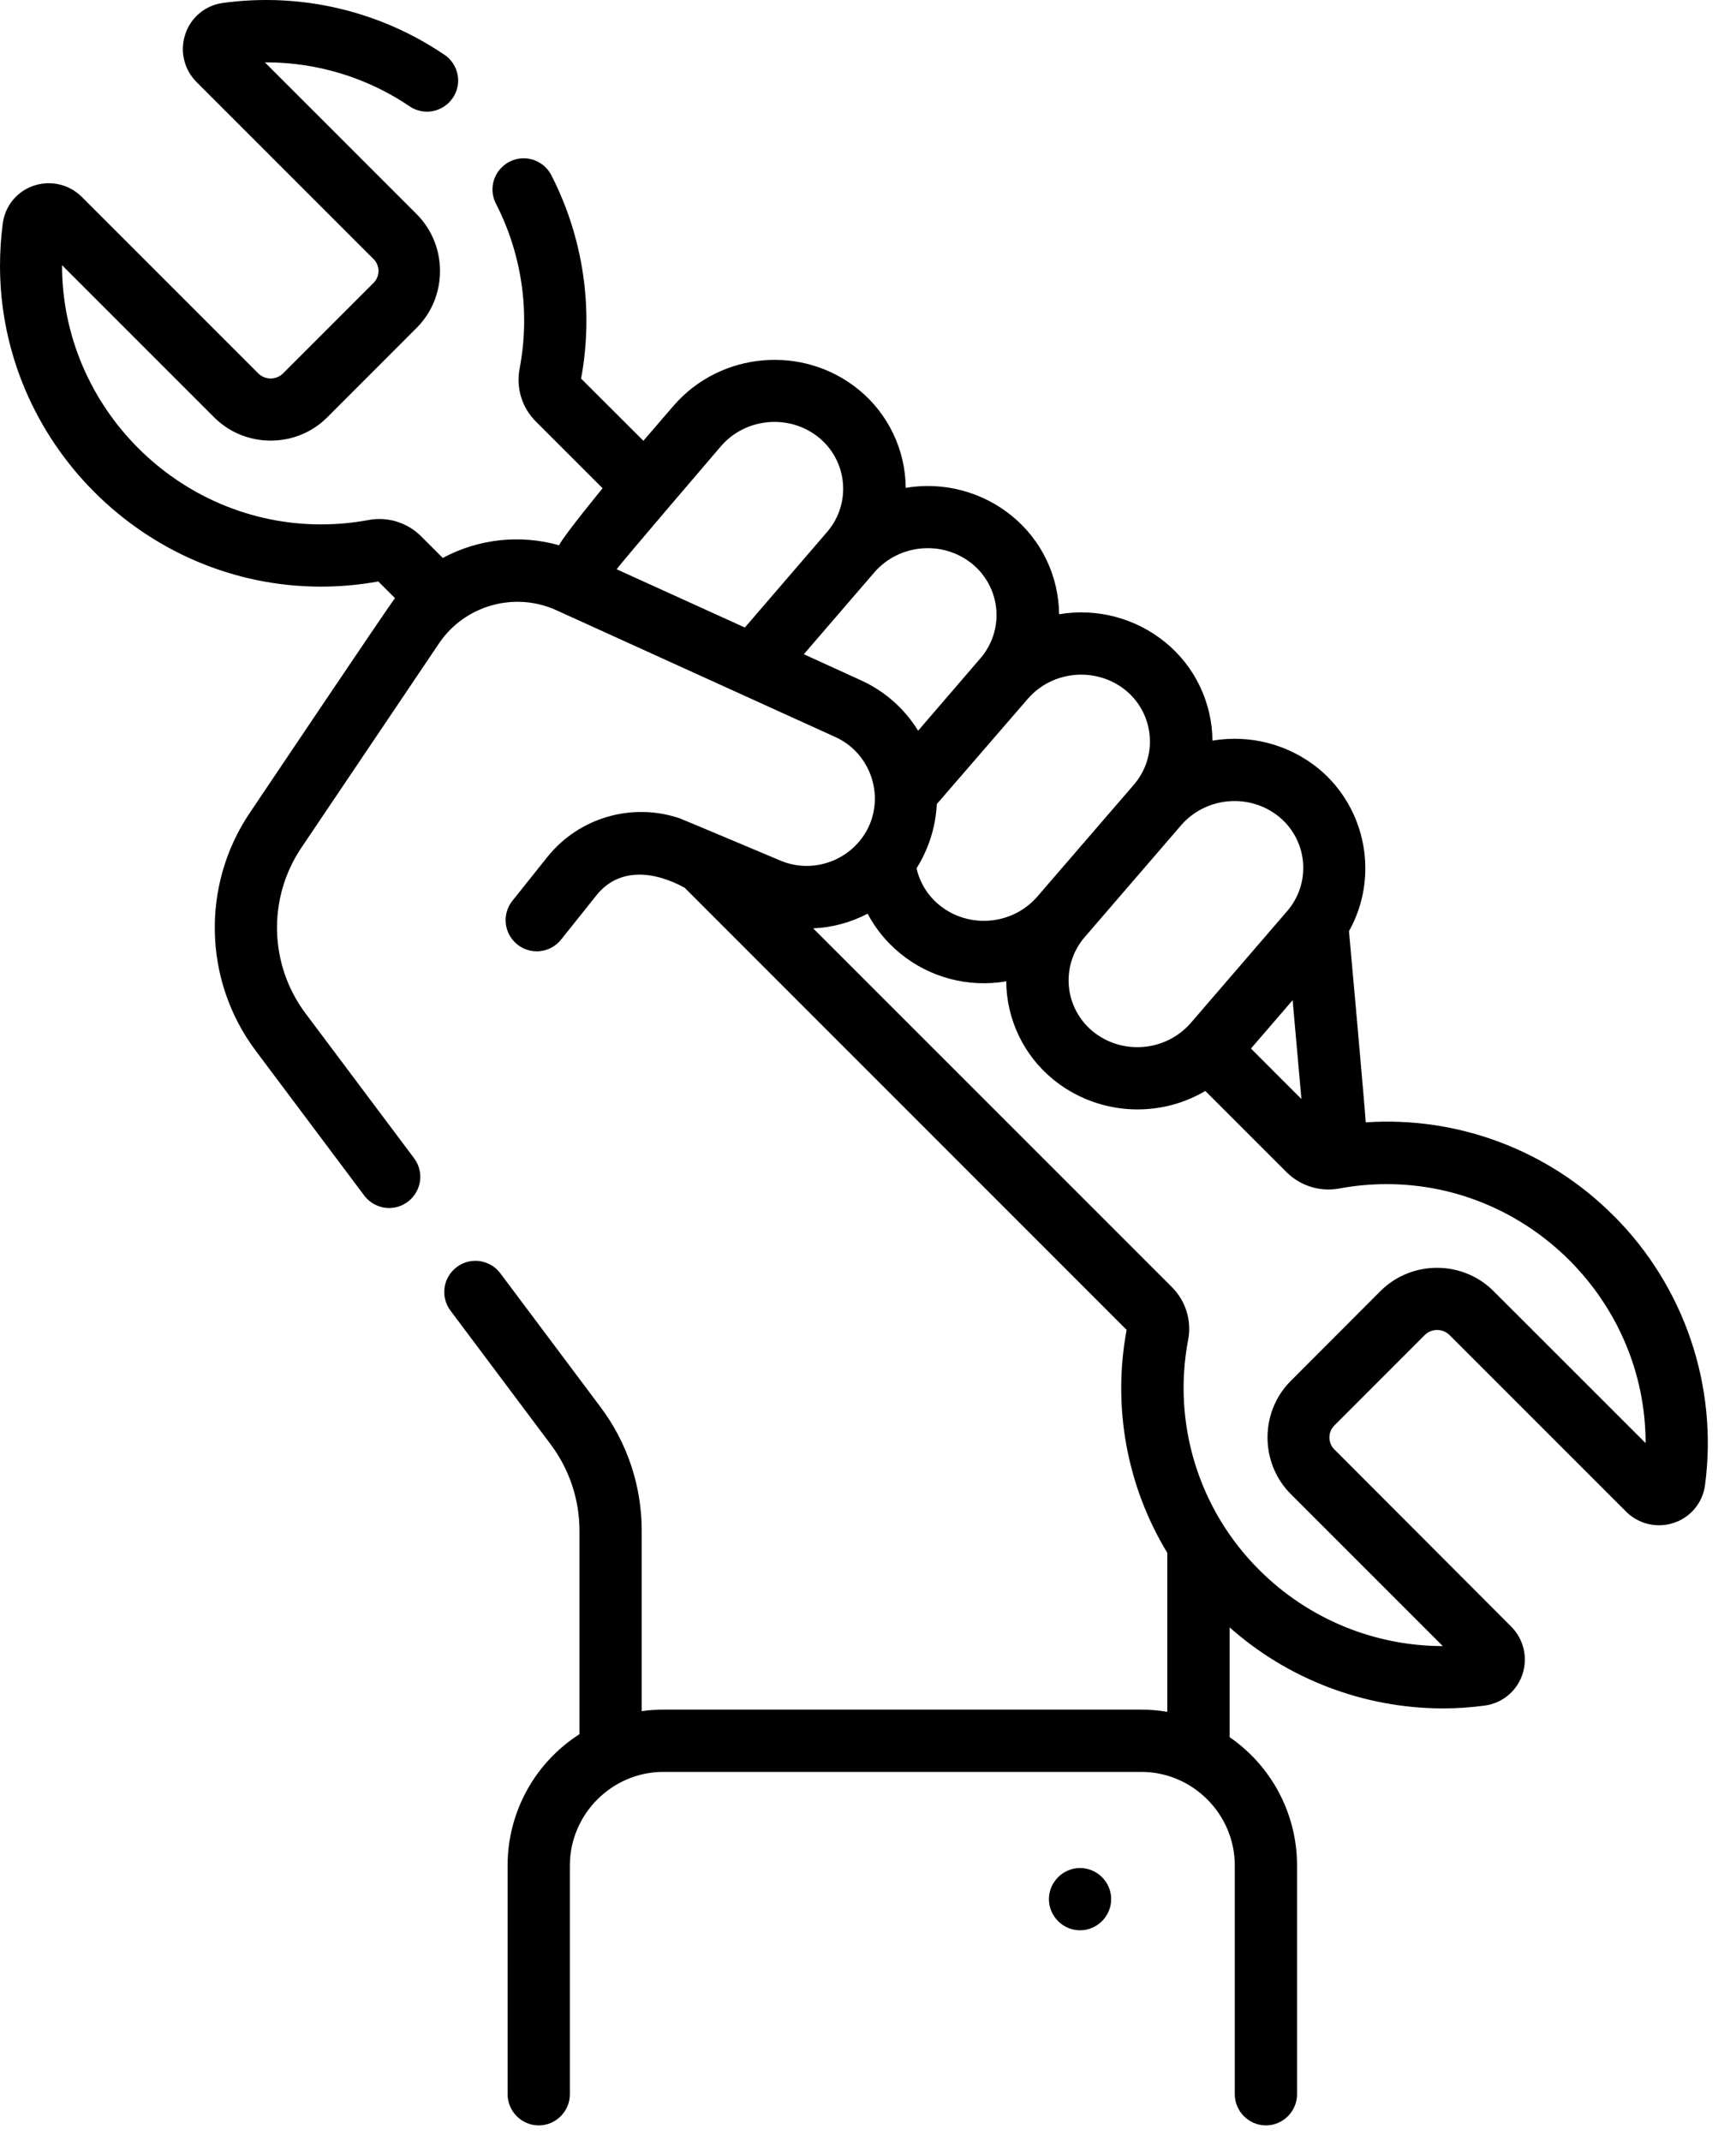 <?xml version="1.0" encoding="UTF-8" standalone="no"?>
<!DOCTYPE svg PUBLIC "-//W3C//DTD SVG 1.1//EN" "http://www.w3.org/Graphics/SVG/1.1/DTD/svg11.dtd">
<svg width="100%" height="100%" viewBox="0 0 60 74" version="1.1" xmlns="http://www.w3.org/2000/svg" xmlns:xlink="http://www.w3.org/1999/xlink" xml:space="preserve" xmlns:serif="http://www.serif.com/" style="fill-rule:evenodd;clip-rule:evenodd;stroke-linejoin:round;stroke-miterlimit:2;">
    <g id="labor-day">
        <path id="Path_379" d="M37.329,64.558C36.739,64.558 36.253,65.044 36.253,65.634C36.253,66.224 36.739,66.71 37.329,66.71C37.919,66.71 38.405,66.224 38.405,65.634C38.405,65.044 37.919,64.558 37.329,64.558ZM55.772,42.018C53.52,39.752 50.391,38.572 47.203,38.788C47.191,38.502 46.655,32.488 46.624,32.181C47.67,30.312 47.23,27.94 45.582,26.571C44.556,25.73 43.213,25.374 41.905,25.596C41.895,24.281 41.3,23.036 40.281,22.203C39.254,21.362 37.912,21.006 36.604,21.228C36.594,19.913 35.998,18.669 34.98,17.836C33.954,16.995 32.612,16.639 31.304,16.86C31.294,15.545 30.698,14.3 29.679,13.467C27.767,11.906 24.922,12.145 23.297,14.003L22.237,15.233L20.084,13.084C20.527,10.692 20.165,8.22 19.055,6.055C18.871,5.697 18.5,5.47 18.098,5.47C17.507,5.47 17.021,5.956 17.021,6.547C17.021,6.718 17.062,6.886 17.14,7.038C18.041,8.793 18.329,10.8 17.959,12.738C17.83,13.402 18.04,14.087 18.518,14.565L20.827,16.874C20.827,16.874 19.488,18.505 19.322,18.844C17.977,18.463 16.534,18.621 15.303,19.283L14.552,18.532C14.074,18.054 13.387,17.845 12.723,17.974C12.187,18.073 11.642,18.123 11.097,18.123C6.186,18.123 2.144,14.082 2.144,9.17C2.144,9.168 2.144,9.167 2.144,9.165L7.394,14.415C8.458,15.489 10.217,15.5 11.294,14.439L14.428,11.303C15.478,10.221 15.466,8.472 14.403,7.403L9.155,2.155L9.205,2.155C10.988,2.156 12.729,2.695 14.2,3.703C14.368,3.805 14.562,3.859 14.759,3.859C15.349,3.859 15.835,3.374 15.835,2.783C15.835,2.449 15.679,2.134 15.414,1.93C13.16,0.381 10.406,-0.271 7.697,0.103C7.096,0.185 6.592,0.605 6.404,1.182C6.208,1.764 6.361,2.409 6.797,2.84L12.881,8.924C13.008,9.035 13.082,9.195 13.082,9.364C13.082,9.521 13.019,9.671 12.907,9.78L9.77,12.917C9.528,13.144 9.144,13.133 8.915,12.893L2.831,6.809C2.399,6.373 1.753,6.22 1.171,6.416C0.597,6.606 0.179,7.109 0.098,7.709C0.033,8.197 0,8.689 0,9.181C0,15.266 5.008,20.274 11.093,20.274C11.758,20.274 12.421,20.214 13.075,20.095L13.652,20.671C13.427,20.952 8.845,27.778 8.628,28.099C6.948,30.596 7.032,33.904 8.837,36.312L12.589,41.318C12.792,41.589 13.112,41.749 13.45,41.749C14.04,41.749 14.526,41.263 14.526,40.673C14.526,40.44 14.451,40.213 14.311,40.027L10.559,35.021C9.302,33.344 9.243,31.041 10.413,29.301L15.2,22.195C16.091,20.915 17.782,20.444 19.206,21.079L28.866,25.469C30.008,25.983 30.541,27.33 30.061,28.486C29.562,29.67 28.182,30.239 26.994,29.751C26.924,29.721 23.565,28.306 23.5,28.284C21.854,27.721 20.022,28.25 18.929,29.603L17.723,31.114C17.563,31.307 17.475,31.551 17.475,31.802C17.475,32.392 17.96,32.878 18.551,32.878C18.885,32.878 19.201,32.722 19.404,32.457L20.611,30.946C21.402,29.951 22.637,30.114 23.664,30.681L38.939,45.96C38.442,48.613 38.943,51.359 40.344,53.666L40.344,59.16C40.047,59.11 39.746,59.084 39.444,59.084L22.922,59.084C22.673,59.085 22.425,59.102 22.179,59.137L22.179,52.903C22.181,51.355 21.677,49.848 20.744,48.612L17.291,44.003C17.088,43.732 16.769,43.573 16.43,43.573C15.84,43.573 15.354,44.058 15.354,44.649C15.354,44.881 15.429,45.108 15.569,45.294L19.022,49.903C19.675,50.767 20.028,51.821 20.028,52.903L20.028,59.933C18.483,60.92 17.545,62.631 17.544,64.464L17.544,72.377C17.544,72.967 18.03,73.453 18.62,73.453C19.21,73.453 19.696,72.967 19.696,72.377L19.696,64.464C19.698,62.694 21.154,61.238 22.924,61.236L39.449,61.236C41.219,61.238 42.675,62.694 42.677,64.464L42.677,72.377C42.677,72.967 43.163,73.453 43.753,73.453C44.343,73.453 44.829,72.967 44.829,72.377L44.829,64.464C44.828,62.696 43.955,61.037 42.498,60.035L42.498,56.242C44.525,58.038 47.139,59.033 49.847,59.042C50.342,59.043 50.837,59.01 51.328,58.942C51.927,58.859 52.428,58.441 52.618,57.867C52.814,57.285 52.66,56.64 52.224,56.208L46.144,50.117C46.019,50.006 45.947,49.846 45.947,49.679C45.947,49.523 46.009,49.374 46.119,49.264L49.255,46.126C49.497,45.9 49.882,45.911 50.111,46.151L56.195,52.235C56.627,52.672 57.273,52.825 57.855,52.628C58.429,52.438 58.847,51.935 58.928,51.335C59.386,47.911 58.219,44.462 55.776,42.019L55.772,42.018ZM40.829,28.512C41.692,27.528 43.2,27.403 44.213,28.232C44.739,28.666 45.044,29.312 45.044,29.994C45.044,30.536 44.851,31.061 44.499,31.474L41.149,35.361C40.286,36.346 38.778,36.471 37.765,35.641C37.239,35.208 36.933,34.561 36.933,33.88C36.933,33.337 37.127,32.812 37.479,32.399L40.829,28.512ZM44.98,37.981L43.236,36.237L44.676,34.566L44.98,37.981ZM35.528,24.145C36.391,23.16 37.9,23.035 38.914,23.864C39.44,24.298 39.744,24.945 39.744,25.626C39.744,26.169 39.551,26.694 39.199,27.107L35.844,30.995C34.982,31.98 33.473,32.104 32.461,31.275C32.066,30.952 31.79,30.506 31.678,30.008C32.098,29.34 32.339,28.576 32.378,27.788L35.528,24.145ZM21.313,19.674C21.388,19.541 24.927,15.41 24.927,15.41C25.789,14.425 27.298,14.3 28.311,15.129C28.837,15.563 29.142,16.21 29.142,16.891C29.142,17.434 28.949,17.959 28.597,18.372L25.744,21.687L21.313,19.674ZM29.755,23.51L27.782,22.61L30.226,19.773C31.089,18.788 32.598,18.664 33.61,19.494C34.137,19.928 34.442,20.575 34.442,21.257C34.442,21.799 34.249,22.324 33.897,22.737L31.732,25.253C31.262,24.488 30.573,23.881 29.755,23.511L29.755,23.51ZM51.628,44.628C50.564,43.554 48.806,43.543 47.728,44.603L44.594,47.741C43.537,48.82 43.548,50.576 44.619,51.641L49.866,56.888L49.844,56.888C47.476,56.881 45.205,55.937 43.53,54.264C41.438,52.19 40.513,49.205 41.064,46.311C41.194,45.648 40.984,44.961 40.505,44.484L28.105,32.084C28.762,32.055 29.404,31.882 29.986,31.577C30.263,32.1 30.642,32.562 31.099,32.938C32.123,33.784 33.468,34.141 34.777,33.914C34.786,35.228 35.381,36.471 36.398,37.303C37.891,38.523 39.999,38.683 41.659,37.703L44.473,40.517C44.952,40.99 45.634,41.198 46.295,41.073C46.834,40.973 47.38,40.923 47.928,40.923C52.837,40.923 56.876,44.962 56.876,49.871C56.876,49.872 56.876,49.872 56.876,49.873L51.628,44.628Z" style="fill-rule:nonzero;"/>
    </g>
</svg>
